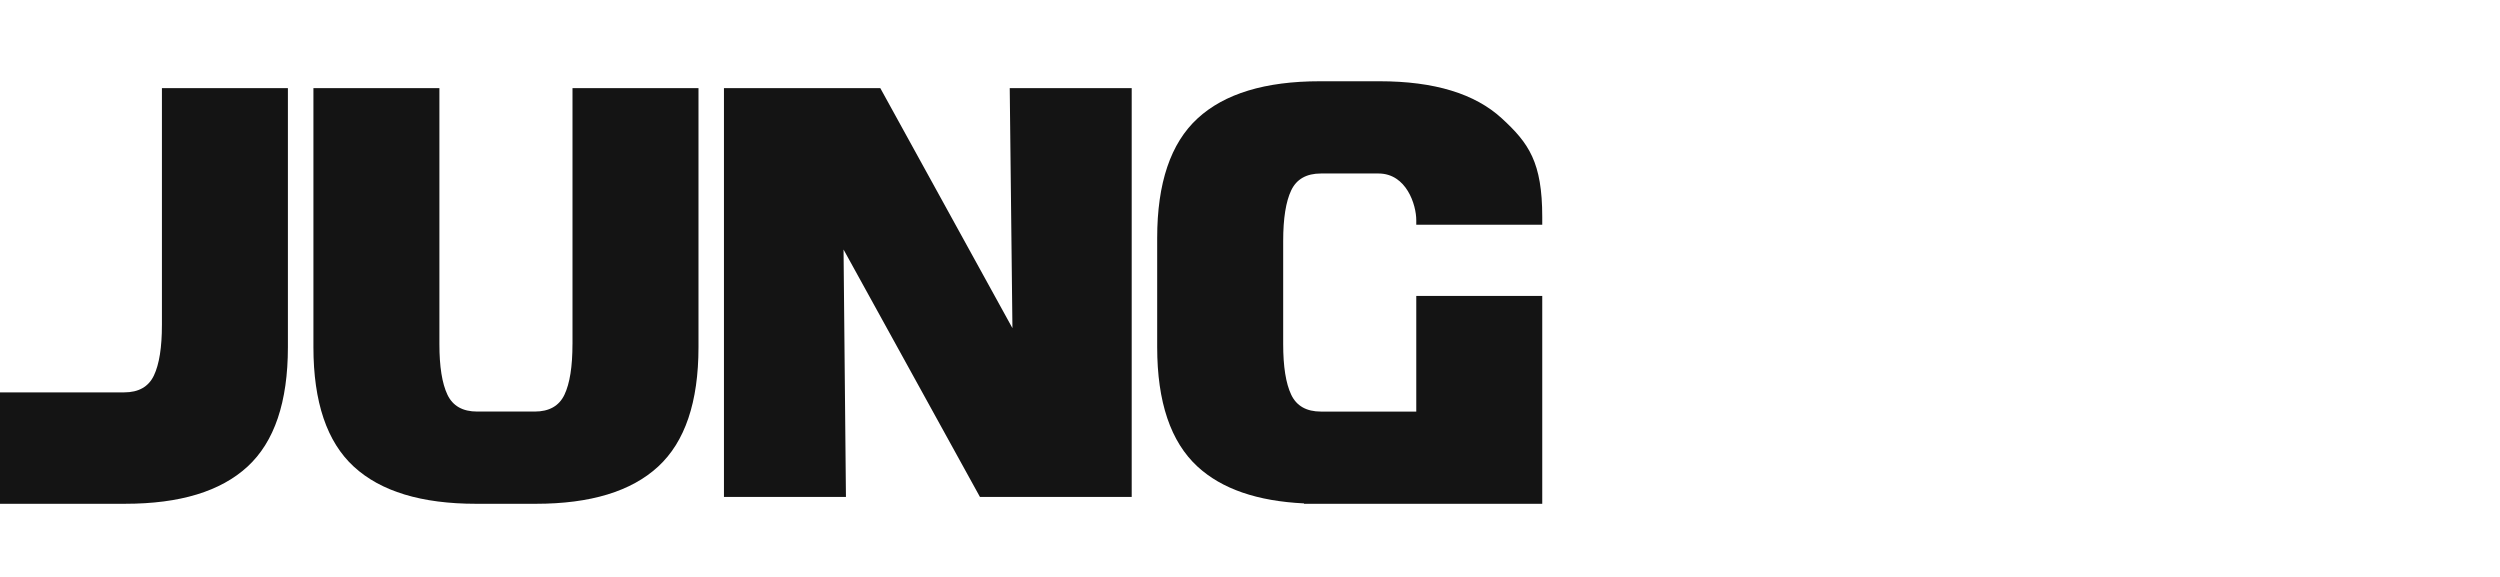 <svg width="260" height="60" viewBox="0 0 260 60" fill="none" xmlns="http://www.w3.org/2000/svg">
<path d="M16.84 33.791C16.84 36.132 16.562 37.885 16.006 39.053C15.449 40.223 14.417 40.807 12.91 40.807H0V52.393H13.027C18.705 52.393 22.943 51.104 25.742 48.527C28.542 45.951 29.942 41.808 29.942 36.099V9.164H16.84V33.791Z" fill="#141414"/>
<path d="M59.537 35.787C59.537 38.127 59.259 39.88 58.704 41.049C58.147 42.219 57.115 42.802 55.607 42.802H49.629C48.12 42.802 47.088 42.217 46.533 41.049C45.977 39.88 45.698 38.125 45.698 35.787V9.164H32.596V36.101C32.596 41.81 33.995 45.953 36.795 48.529C39.594 51.106 43.833 52.394 49.51 52.394H55.728C61.406 52.394 65.644 51.107 68.443 48.529C71.243 45.951 72.643 41.81 72.643 36.101V9.164H59.54V35.787H59.537Z" fill="#141414"/>
<path d="M105.293 34.127L91.551 9.164H75.291V51.68H87.978L87.729 25.951L101.914 51.68H117.697V9.164H105.012L105.293 34.127Z" fill="#141414"/>
<path d="M160.394 23.372V22.576C160.394 16.867 158.995 14.892 156.195 12.316C153.395 9.739 149.157 8.451 143.479 8.451H137.262C131.584 8.451 127.346 9.739 124.547 12.316C121.747 14.892 120.347 19.035 120.347 24.744V36.101C120.347 41.81 121.747 45.953 124.547 48.529C127.069 50.849 130.761 52.122 135.617 52.353V52.394H160.394V30.78H147.292V35.787V42.804H137.383C135.874 42.804 134.841 42.219 134.286 41.05C133.73 39.882 133.451 38.127 133.451 35.788V25.06C133.451 22.72 133.729 20.966 134.286 19.796C134.843 18.626 135.875 18.043 137.383 18.043H143.361C146.284 18.043 147.292 21.321 147.292 22.891V23.374H160.394V23.372Z" fill="#141414"/>
</svg>
